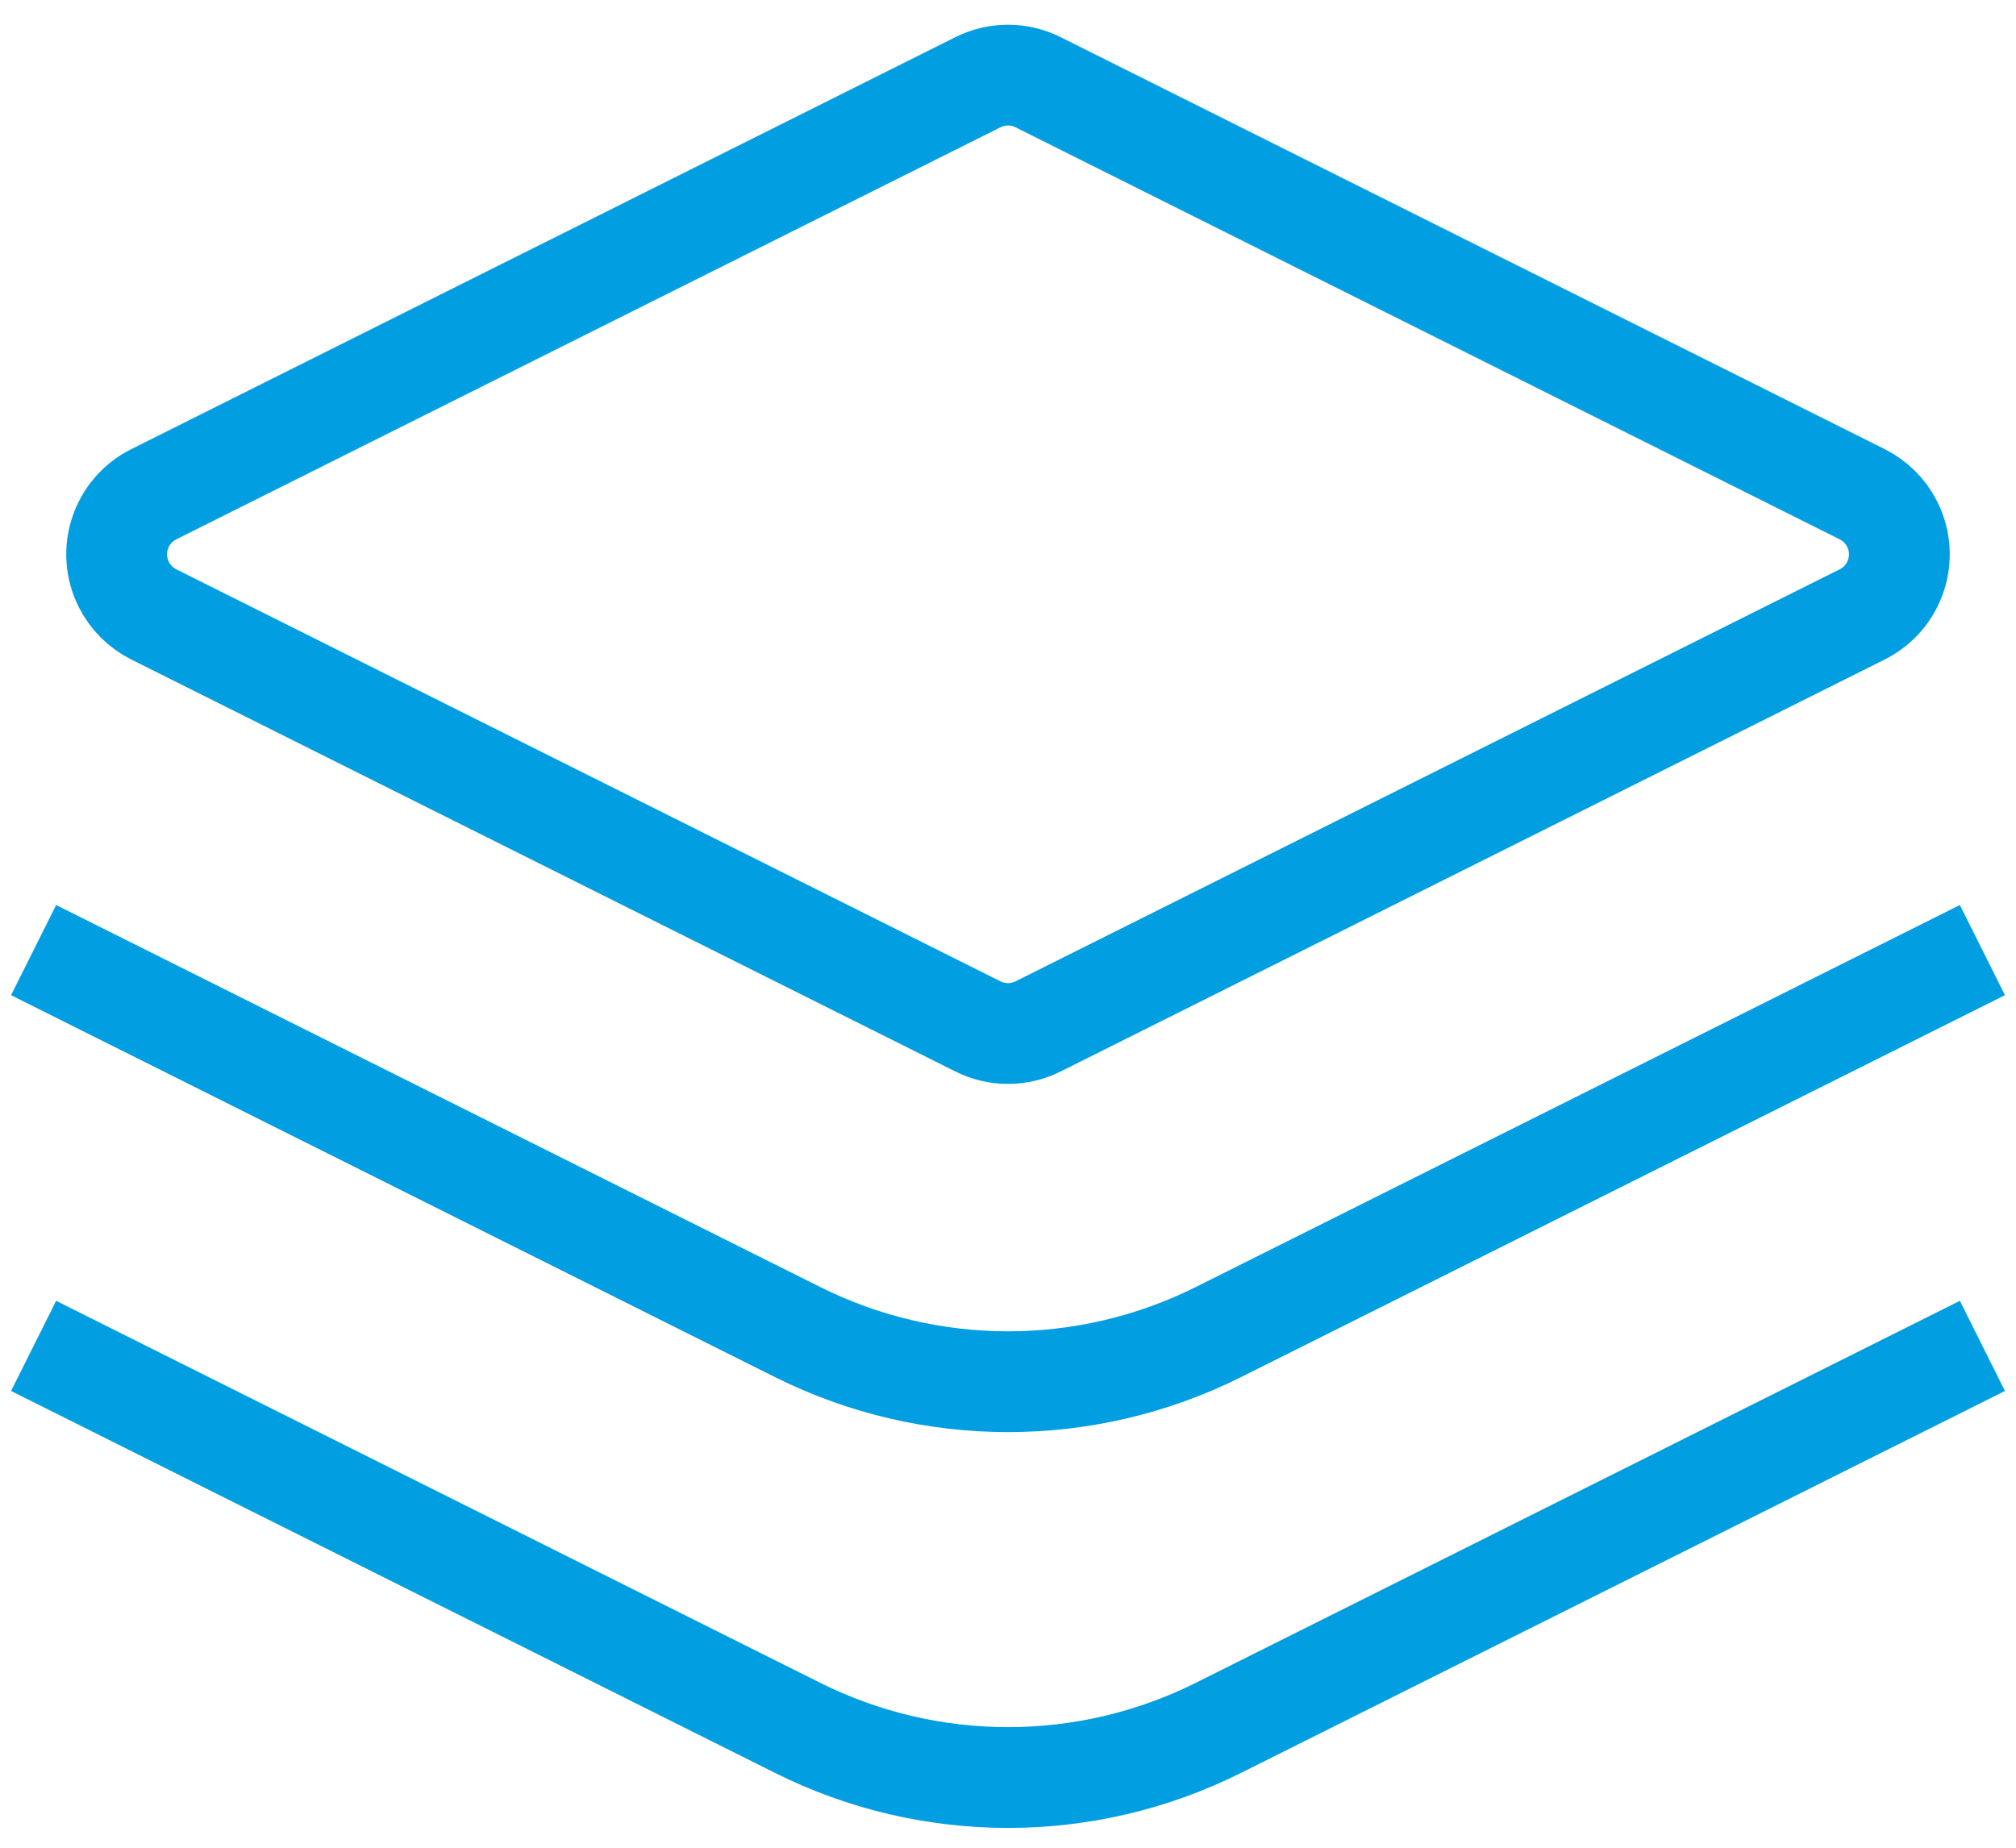 <?xml version="1.0" encoding="UTF-8"?>
<svg width="60px" height="55px" viewBox="0 0 60 55" version="1.1" xmlns="http://www.w3.org/2000/svg" xmlns:xlink="http://www.w3.org/1999/xlink">
    <title>ICO_findProduct</title>
    <g id="PRODOTTI_1LEV_TUTTI" stroke="none" stroke-width="1" fill="none" fill-rule="evenodd">
        <g id="PRODOTTI_1lev_TUTTI" transform="translate(-136, -1933)" stroke="#019EE1" stroke-width="3">
            <g id="PRODUCT-FINDER" transform="translate(80, 1871)">
                <g id="ICO_findProduct" transform="translate(57, 64)">
                    <path d="M28.106,0.447 L3.578,12.711 C2.59,13.205 2.189,14.406 2.683,15.394 C2.877,15.781 3.191,16.095 3.578,16.289 L28.106,28.553 C28.669,28.834 29.331,28.834 29.894,28.553 L54.422,16.289 C55.41,15.795 55.811,14.594 55.317,13.606 C55.123,13.219 54.809,12.905 54.422,12.711 L29.894,0.447 C29.331,0.166 28.669,0.166 28.106,0.447 Z" id="Shape"></path>
                    <path d="M0,38.062 L22.739,49.432 C26.68,51.403 31.32,51.403 35.261,49.432 L58,38.062 L58,38.062" id="Shape"></path>
                    <path d="M0,26.281 L22.739,37.651 C26.68,39.621 31.32,39.621 35.261,37.651 L58,26.281 L58,26.281" id="Shape"></path>
                </g>
            </g>
        </g>
    </g>
</svg>
